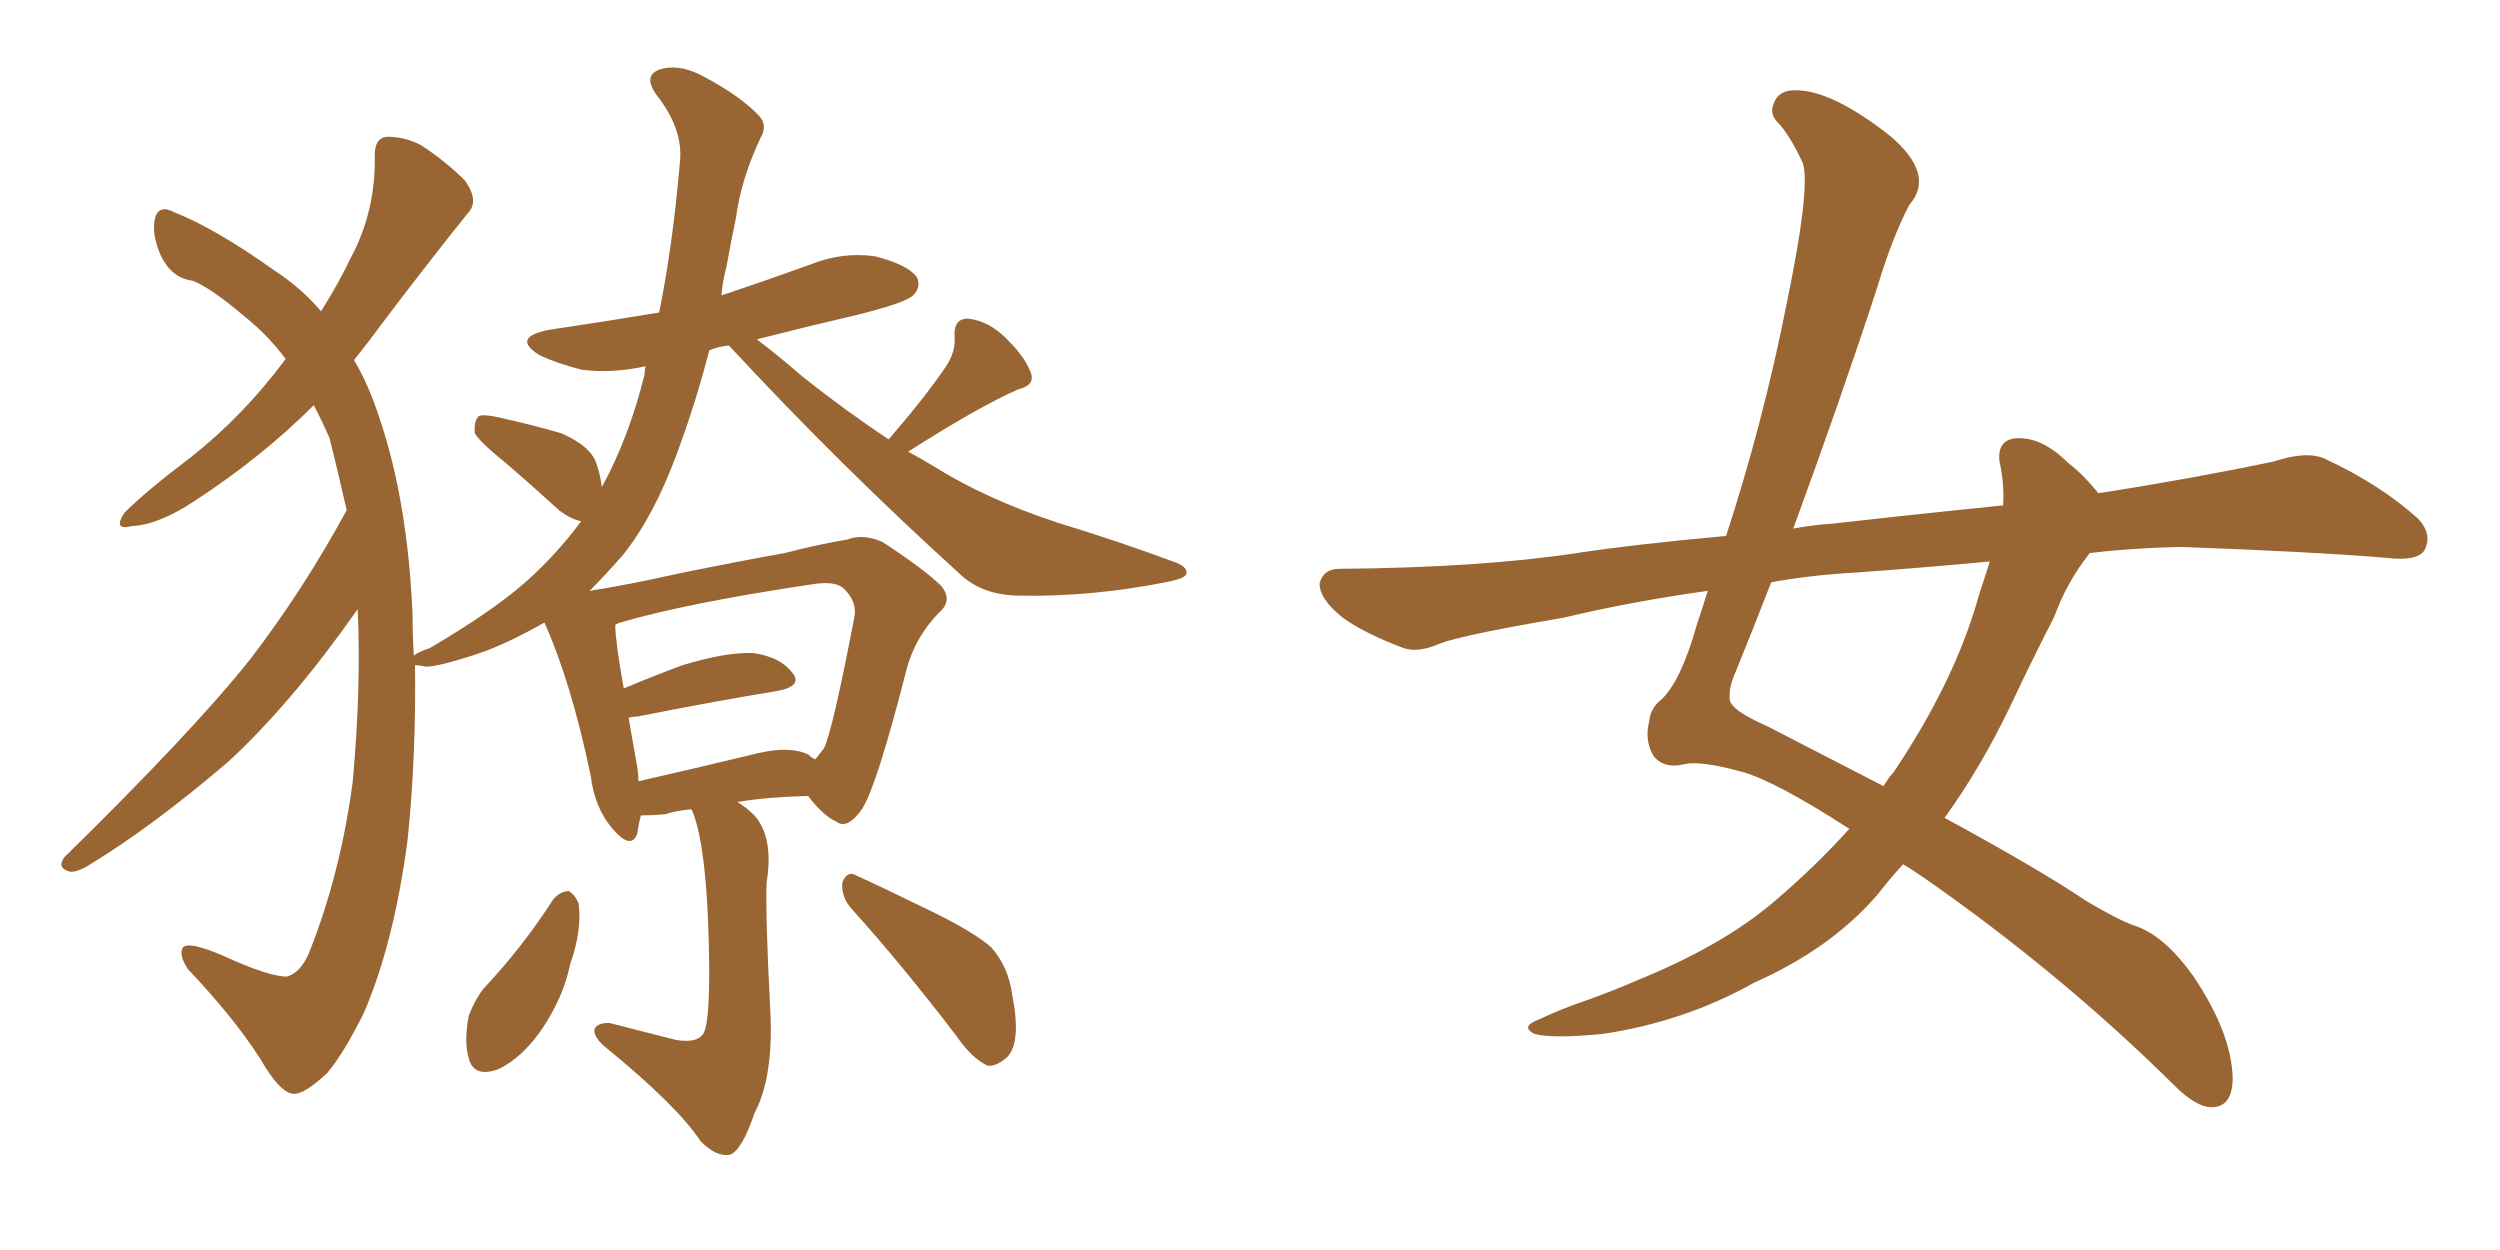 <svg xmlns="http://www.w3.org/2000/svg" xmlns:xlink="http://www.w3.org/1999/xlink" width="300" height="150"><path fill="#996633" padding="10" d="M66.36 107.96L66.36 107.96Q67.24 106.93 68.26 106.93L68.26 106.93Q68.99 107.37 69.43 108.40L69.43 108.40Q69.87 111.62 68.41 115.72L68.41 115.72Q67.68 119.38 65.33 123.05L65.33 123.05Q62.84 126.86 59.77 128.32L59.77 128.32Q56.84 129.35 56.25 127.00L56.25 127.00Q55.66 124.95 56.25 121.88L56.25 121.88Q56.98 119.97 58.01 118.65L58.01 118.65Q62.70 113.67 66.36 107.96ZM102.25 109.13L102.25 109.13Q100.93 107.67 101.07 105.91L101.07 105.91Q101.66 104.44 102.69 105.03L102.69 105.03Q105.91 106.49 111.62 109.28L111.62 109.28Q116.75 111.77 118.95 113.67L118.95 113.67Q121.00 116.02 121.44 119.24L121.44 119.24Q122.61 125.10 120.85 126.86L120.85 126.86Q119.53 128.03 118.51 127.88L118.51 127.88Q116.60 127.00 114.70 124.22L114.70 124.22Q107.96 115.43 102.25 109.13ZM41.60 61.23L41.60 61.23Q40.58 56.69 39.55 52.59L39.55 52.59Q38.67 50.54 37.65 48.63L37.65 48.63Q31.49 54.79 23.44 60.06L23.44 60.06Q19.04 62.99 15.82 63.13L15.82 63.13Q13.48 63.72 14.94 61.52L14.94 61.52Q17.58 58.89 23.00 54.79L23.00 54.79Q29.30 49.80 34.28 43.07L34.28 43.07Q32.08 40.14 29.30 37.94L29.30 37.94Q25.34 34.57 23.14 33.69L23.14 33.69Q20.65 33.40 19.34 30.76L19.34 30.76Q18.16 28.13 18.60 26.22L18.60 26.22Q19.04 24.46 20.95 25.49L20.95 25.49Q25.78 27.39 32.81 32.37L32.81 32.37Q36.18 34.57 38.53 37.35L38.53 37.35Q40.72 33.84 42.04 31.05L42.04 31.05Q45.12 25.34 44.97 18.60L44.97 18.60Q44.97 16.55 46.44 16.41L46.44 16.41Q48.63 16.41 50.54 17.43L50.54 17.43Q53.47 19.34 55.81 21.68L55.81 21.68Q57.57 24.17 56.10 25.63L56.10 25.63Q51.27 31.64 45.85 38.82L45.85 38.82Q44.24 41.02 42.48 43.21L42.48 43.21Q44.24 46.14 45.56 50.24L45.56 50.24Q48.93 60.21 49.51 73.83L49.51 73.83Q49.51 76.32 49.66 78.66L49.66 78.66Q50.24 78.22 51.56 77.78L51.56 77.78Q60.06 72.80 64.16 68.85L64.16 68.85Q67.38 65.77 69.73 62.55L69.73 62.55Q68.41 62.26 67.09 61.23L67.09 61.23Q63.72 58.15 60.64 55.52L60.64 55.52Q57.57 53.03 56.98 52.00L56.98 52.00Q56.84 50.54 57.42 49.95L57.42 49.95Q58.01 49.66 59.91 50.10L59.91 50.10Q63.87 50.98 67.38 52.00L67.38 52.00Q71.04 53.61 71.63 55.81L71.63 55.81Q72.07 57.13 72.22 58.45L72.22 58.45Q75.44 52.59 77.34 44.97L77.34 44.97Q77.34 44.38 77.49 43.95L77.49 43.95Q73.54 44.82 69.87 44.38L69.87 44.38Q66.94 43.65 64.75 42.63L64.75 42.63Q61.23 40.43 66.06 39.55L66.06 39.55Q72.95 38.53 79.10 37.50L79.10 37.50Q80.71 29.59 81.59 19.48L81.59 19.48Q82.03 15.53 78.81 11.43L78.81 11.43Q76.90 8.79 79.69 8.20L79.69 8.20Q81.88 7.76 84.52 9.23L84.52 9.23Q88.92 11.57 91.11 13.92L91.11 13.92Q92.14 15.09 91.26 16.55L91.26 16.55Q88.92 21.53 88.33 26.07L88.33 26.07Q87.74 28.86 87.16 32.08L87.16 32.08Q86.72 33.69 86.57 35.45L86.57 35.45Q91.85 33.69 97.12 31.79L97.12 31.79Q101.07 30.18 105.03 30.76L105.03 30.76Q108.98 31.79 110.01 33.25L110.01 33.25Q110.60 34.42 109.57 35.45L109.57 35.45Q108.69 36.33 102.83 37.79L102.83 37.79Q96.53 39.26 90.82 40.72L90.82 40.72Q93.16 42.48 96.39 45.26L96.39 45.26Q101.37 49.22 106.64 52.73L106.64 52.73Q111.18 47.46 113.53 43.95L113.53 43.95Q114.70 42.19 114.55 40.43L114.55 40.43Q114.40 38.23 116.16 38.23L116.16 38.23Q118.80 38.53 121.00 40.87L121.00 40.87Q123.19 43.07 123.78 44.97L123.78 44.97Q124.07 46.29 122.17 46.73L122.17 46.73Q117.48 48.78 108.98 54.20L108.98 54.20Q110.60 55.08 112.06 55.96L112.06 55.96Q118.36 59.91 126.86 62.70L126.86 62.70Q134.47 65.04 140.77 67.38L140.77 67.38Q142.53 67.97 142.38 68.85L142.38 68.85Q142.24 69.43 139.89 69.87L139.89 69.87Q130.96 71.63 122.46 71.48L122.46 71.48Q117.77 71.48 114.99 68.70L114.99 68.70Q100.78 55.81 87.60 41.60L87.60 41.60Q87.45 41.46 87.45 41.46L87.45 41.46Q86.13 41.60 85.11 42.04L85.11 42.04Q83.50 48.34 81.15 54.64L81.15 54.64Q78.37 62.11 74.71 66.65L74.71 66.65Q72.66 68.99 70.75 70.90L70.75 70.90Q75.44 70.17 81.30 68.85L81.30 68.85Q88.48 67.38 94.19 66.36L94.19 66.36Q98.14 65.33 101.66 64.75L101.66 64.75Q103.56 64.01 105.91 65.04L105.91 65.04Q111.04 68.41 112.94 70.31L112.94 70.31Q114.40 72.07 112.65 73.54L112.65 73.54Q109.86 76.46 108.84 80.13L108.84 80.13L108.84 80.13Q105.18 94.48 103.42 97.12L103.42 97.12Q101.66 99.61 100.34 98.58L100.34 98.58Q98.73 97.85 96.97 95.51L96.97 95.51Q91.99 95.65 88.48 96.24L88.48 96.24Q89.50 96.83 90.53 97.85L90.53 97.85Q92.87 100.49 91.99 105.91L91.99 105.91Q91.85 110.01 92.43 121.14L92.43 121.14Q92.87 129.20 90.53 133.59L90.53 133.59Q89.06 137.99 87.60 138.57L87.60 138.57Q85.99 138.87 84.08 136.96L84.08 136.96Q81.30 132.71 72.51 125.54L72.51 125.54Q71.19 124.37 71.34 123.49L71.34 123.49Q71.63 122.75 73.10 122.75L73.10 122.75Q77.20 123.78 81.15 124.80L81.15 124.80Q83.94 125.24 84.52 123.78L84.52 123.78Q85.11 122.46 85.11 116.16L85.11 116.16Q84.96 101.81 83.06 97.27L83.06 97.27Q82.91 97.12 82.91 97.12L82.91 97.12Q81.15 97.27 79.83 97.71L79.83 97.71Q78.22 97.85 76.90 97.85L76.90 97.85Q76.61 99.02 76.46 100.05L76.46 100.05Q75.73 102.10 73.39 99.32L73.39 99.32Q71.34 96.83 70.90 93.16L70.90 93.16Q68.55 81.88 65.33 74.71L65.33 74.71Q60.64 77.34 57.57 78.37L57.57 78.37Q52.29 80.13 50.98 79.98L50.98 79.98Q50.39 79.83 49.80 79.83L49.80 79.83Q49.95 90.53 48.93 100.63L48.93 100.63Q47.31 113.09 43.65 121.58L43.65 121.58Q41.16 126.56 39.26 128.76L39.26 128.76Q36.47 131.40 35.16 131.25L35.16 131.25Q33.54 131.10 31.20 127.00L31.20 127.00Q27.98 122.02 22.56 116.31L22.56 116.31Q21.39 114.55 21.97 113.67L21.97 113.67Q22.71 112.94 26.81 114.70L26.81 114.70Q32.23 117.19 34.42 117.19L34.42 117.19Q36.04 116.75 37.06 114.40L37.06 114.40Q40.87 104.88 42.33 93.75L42.33 93.75Q43.36 82.32 42.92 73.10L42.92 73.10Q35.01 84.38 27.39 91.41L27.39 91.41Q18.31 99.17 10.84 103.71L10.84 103.71Q9.23 104.74 8.35 104.59L8.35 104.59Q6.74 104.15 7.76 102.83L7.76 102.83Q23.29 87.60 30.03 79.10L30.03 79.10Q36.33 70.90 41.60 61.23ZM96.97 90.53L96.97 90.53L96.97 90.53Q97.41 90.97 97.85 91.11L97.85 91.11Q98.44 90.38 98.88 89.79L98.88 89.79Q99.90 87.74 102.54 73.97L102.54 73.97Q102.83 72.22 101.37 70.75L101.37 70.75Q100.34 69.58 97.12 70.17L97.12 70.17Q82.47 72.36 74.41 74.71L74.41 74.71Q73.97 74.85 73.83 75L73.83 75Q73.83 76.90 74.85 82.62L74.85 82.62Q77.93 81.30 81.88 79.83L81.88 79.83Q87.16 78.22 90.38 78.37L90.38 78.37Q93.60 78.81 95.07 80.71L95.07 80.71Q96.39 82.32 93.31 82.91L93.31 82.91Q86.13 84.08 76.46 85.99L76.46 85.99Q75.88 85.99 75.44 86.13L75.44 86.13Q75.88 88.77 76.46 91.99L76.46 91.99Q76.61 92.87 76.61 93.75L76.61 93.75Q83.06 92.29 90.97 90.38L90.97 90.38Q94.78 89.50 96.97 90.53ZM250.78 66.36L250.78 66.36Q248.00 69.87 246.53 73.97L246.53 73.97Q243.90 79.10 241.55 84.08L241.55 84.08Q237.89 91.85 233.35 98.14L233.35 98.14Q244.92 104.44 250.34 108.11L250.34 108.11Q254.30 110.45 256.05 111.04L256.05 111.04Q259.72 112.21 263.23 117.19L263.23 117.19Q267.77 123.93 267.92 129.35L267.92 129.35Q267.92 132.71 265.58 132.86L265.58 132.86Q263.67 133.01 260.89 130.22L260.89 130.22Q247.27 116.75 230.86 105.32L230.86 105.32Q229.39 104.30 228.37 103.71L228.37 103.71Q226.76 105.47 225.29 107.37L225.29 107.37Q219.73 113.82 210.50 117.92L210.50 117.92Q202.15 122.61 192.33 124.07L192.33 124.07Q186.33 124.66 184.13 124.07L184.13 124.07Q182.37 123.19 184.72 122.31L184.72 122.31Q187.50 121.00 190.58 119.97L190.58 119.97Q193.80 118.80 196.14 117.77L196.14 117.77Q206.69 113.53 212.99 108.11L212.99 108.11Q217.82 104.00 221.92 99.46L221.92 99.46Q212.84 93.60 208.89 92.58L208.89 92.58Q204.05 91.26 202.15 91.70L202.15 91.70Q199.80 92.29 198.49 90.82L198.49 90.82Q197.31 88.92 197.90 86.57L197.90 86.57Q198.05 84.96 199.37 83.94L199.37 83.94Q201.71 81.74 203.61 75L203.61 75Q204.35 72.80 204.93 70.90L204.93 70.90Q195.56 72.22 187.65 74.12L187.65 74.12Q175.63 76.17 172.85 77.20L172.85 77.20Q170.21 78.37 168.46 77.78L168.46 77.78Q163.77 76.03 161.13 74.12L161.13 74.12Q158.35 71.92 158.35 70.02L158.35 70.02Q158.79 68.26 160.69 68.26L160.69 68.26Q177.69 68.12 189.26 66.36L189.26 66.36Q196.00 65.33 207.13 64.31L207.13 64.31Q211.67 50.39 214.45 36.18L214.45 36.18Q217.24 22.71 216.36 19.63L216.36 19.63Q215.04 16.70 213.57 14.94L213.57 14.94Q212.26 13.77 212.84 12.45L212.84 12.45Q213.43 10.69 215.77 10.84L215.77 10.84Q220.02 10.99 226.76 16.26L226.76 16.26Q232.32 20.95 229.10 24.61L229.10 24.61Q227.05 28.56 225.29 34.42L225.29 34.42Q221.04 47.46 215.19 63.43L215.19 63.43Q217.53 62.99 219.87 62.84L219.87 62.84Q227.49 61.96 240.38 60.64L240.38 60.64Q240.53 58.01 239.94 55.37L239.94 55.37Q239.65 52.73 241.99 52.59L241.99 52.59Q245.07 52.44 248.14 55.52L248.14 55.52Q249.90 56.84 251.81 59.18L251.81 59.18Q262.35 57.57 272.90 55.37L272.90 55.37Q276.86 54.05 279.05 55.08L279.05 55.08Q285.64 58.15 290.19 62.26L290.19 62.26Q291.94 64.16 290.92 66.06L290.92 66.06Q290.04 67.38 286.38 66.94L286.38 66.94Q277.59 66.21 261.62 65.63L261.62 65.63Q255.76 65.77 250.78 66.36ZM238.77 67.38L238.77 67.38L238.77 67.38Q230.86 68.12 222.80 68.70L222.80 68.70Q217.38 68.99 212.55 69.87L212.55 69.87Q210.50 75.15 208.30 80.57L208.30 80.57Q207.42 82.47 207.57 83.94L207.57 83.94Q207.71 85.25 212.11 87.16L212.11 87.16Q219.73 91.11 226.03 94.34L226.03 94.34Q226.61 93.31 227.20 92.72L227.20 92.72Q234.67 81.59 237.45 71.48L237.45 71.48Q238.18 69.29 238.77 67.38Z"/></svg>